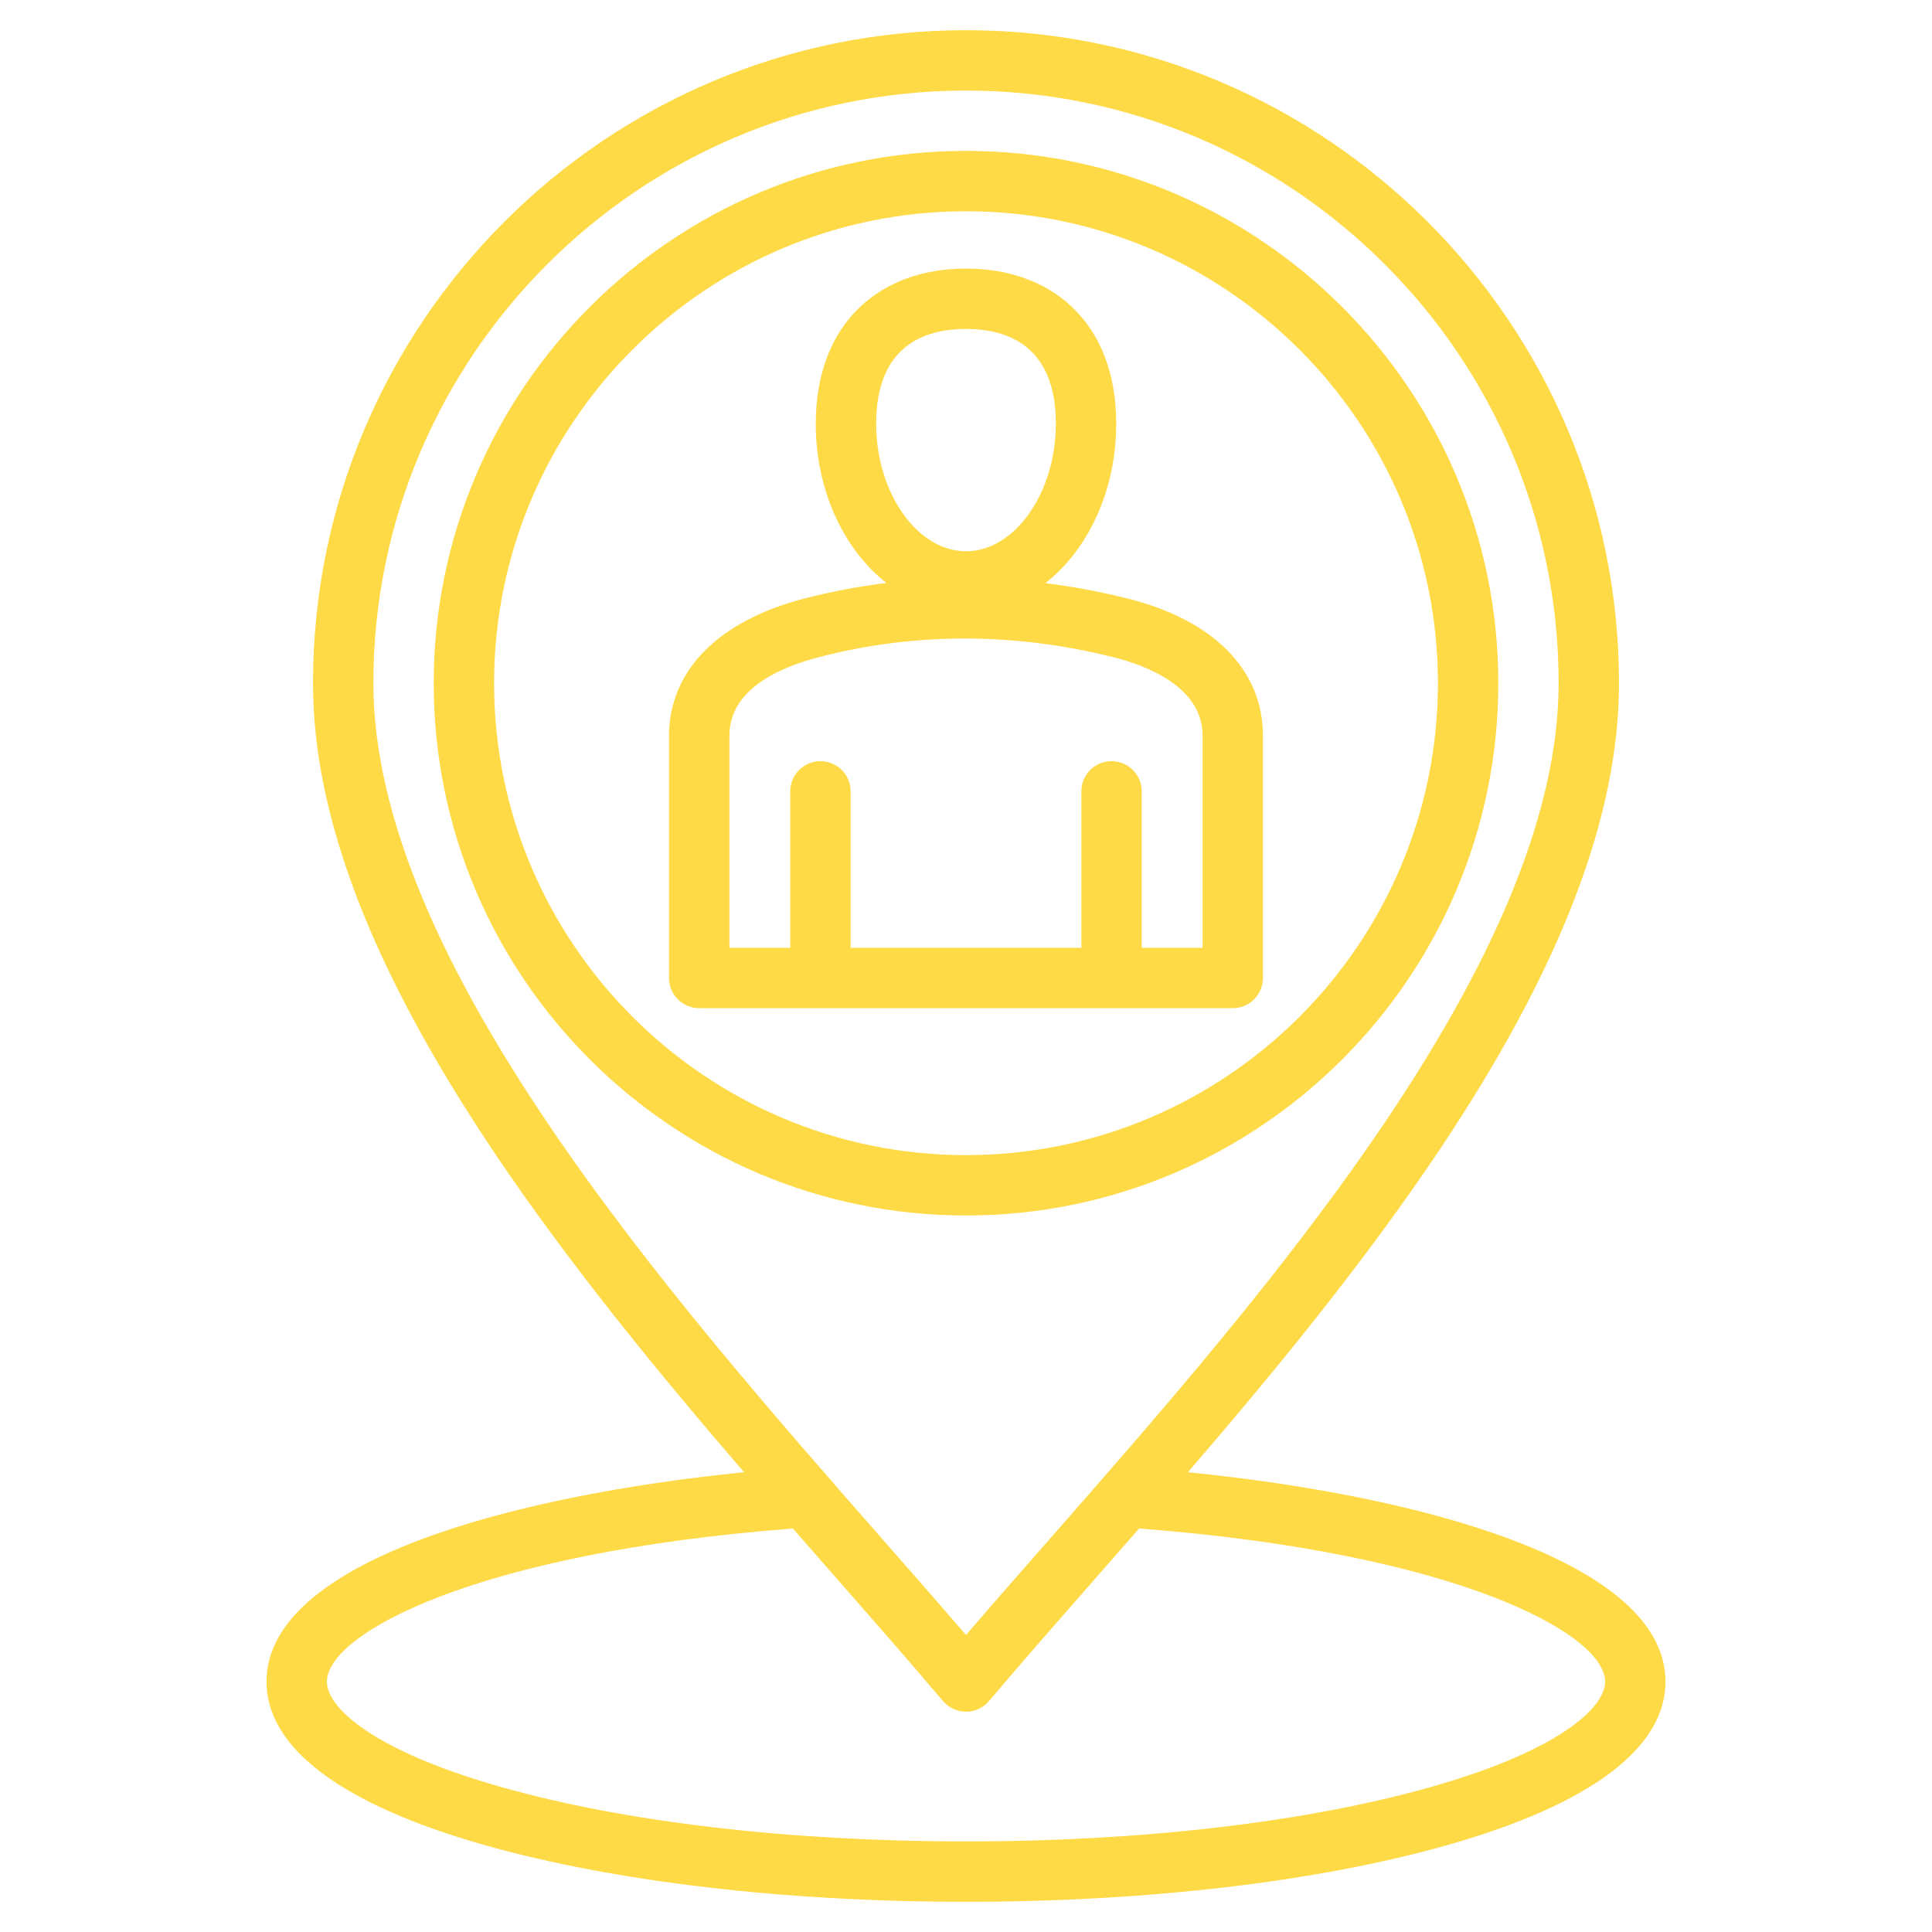<svg width="140" height="140" viewBox="0 0 140 140" fill="none" xmlns="http://www.w3.org/2000/svg">
<path d="M86.083 106.684C92.388 99.361 98.849 91.484 104.285 83.365C113.055 70.263 117.319 59.188 117.319 49.506C117.319 23.415 96.092 2.188 70 2.188C43.908 2.188 22.681 23.415 22.681 49.506C22.681 59.188 26.944 70.263 35.715 83.365C41.151 91.484 47.612 99.361 53.917 106.684C37.085 108.365 19.312 113.144 19.312 121.863C19.312 126.674 24.775 130.767 35.108 133.699C44.457 136.352 56.849 137.812 70 137.812C83.151 137.812 95.543 136.352 104.892 133.699C115.225 130.767 120.687 126.674 120.687 121.864C120.687 113.144 102.914 108.365 86.083 106.684ZM27.056 49.506C27.056 25.827 46.321 6.562 70 6.562C93.679 6.562 112.944 25.827 112.944 49.506C112.944 69.492 91.587 93.832 75.992 111.604C73.889 114 71.876 116.295 70 118.478C68.124 116.295 66.11 114 64.007 111.604C48.413 93.831 27.056 69.492 27.056 49.506ZM103.698 129.49C94.726 132.036 82.758 133.438 70 133.438C57.241 133.438 45.274 132.036 36.302 129.49C26.991 126.848 23.688 123.73 23.688 121.863C23.688 118.389 34.427 112.524 57.454 110.762C58.556 112.024 59.647 113.267 60.719 114.489C63.447 117.598 66.024 120.535 68.329 123.261C68.745 123.752 69.356 124.036 70 124.036C70.643 124.036 71.254 123.752 71.67 123.261C73.976 120.535 76.552 117.598 79.28 114.489C80.352 113.267 81.443 112.024 82.545 110.762C105.572 112.524 116.312 118.389 116.312 121.863C116.312 123.73 113.009 126.848 103.698 129.49ZM108.572 49.506C108.572 28.238 91.269 10.934 70 10.934C48.731 10.934 31.428 28.238 31.428 49.506C31.428 70.775 48.731 88.079 70 88.079C91.269 88.079 108.572 70.775 108.572 49.506ZM35.803 49.506C35.803 30.65 51.144 15.309 70 15.309C88.857 15.309 104.197 30.65 104.197 49.506C104.197 68.363 88.856 83.704 70 83.704C51.143 83.704 35.803 68.363 35.803 49.506ZM89.331 73.056C90.539 73.056 91.518 72.076 91.518 70.868V53.308C91.518 48.539 87.927 44.912 81.666 43.359C79.692 42.869 77.72 42.502 75.752 42.258C78.832 39.85 80.886 35.571 80.886 30.702C80.886 27.132 79.766 24.196 77.646 22.211C75.725 20.413 73.081 19.462 70 19.462C66.918 19.462 64.275 20.413 62.354 22.211C60.234 24.196 59.113 27.132 59.113 30.702C59.113 35.562 61.16 39.833 64.23 42.244C62.245 42.489 60.272 42.861 58.315 43.364C52.066 44.97 48.482 48.595 48.482 53.308V70.868C48.482 72.076 49.461 73.056 50.669 73.056H89.331ZM70 23.837C72.97 23.837 76.511 25.028 76.511 30.702C76.511 35.713 73.529 39.947 70 39.947C66.47 39.947 63.489 35.714 63.489 30.702C63.489 25.028 67.029 23.837 70 23.837ZM52.857 53.308C52.857 49.982 56.417 48.369 59.405 47.601C66.308 45.825 73.444 45.827 80.613 47.605C83.052 48.211 87.143 49.756 87.143 53.308V68.681H82.734V57.345C82.734 56.137 81.754 55.157 80.546 55.157C79.338 55.157 78.359 56.137 78.359 57.345V68.681H61.64V57.345C61.64 56.137 60.661 55.157 59.453 55.157C58.245 55.157 57.265 56.137 57.265 57.345V68.681H52.856L52.857 53.308Z" fill="#FFDA47"/>
</svg>
